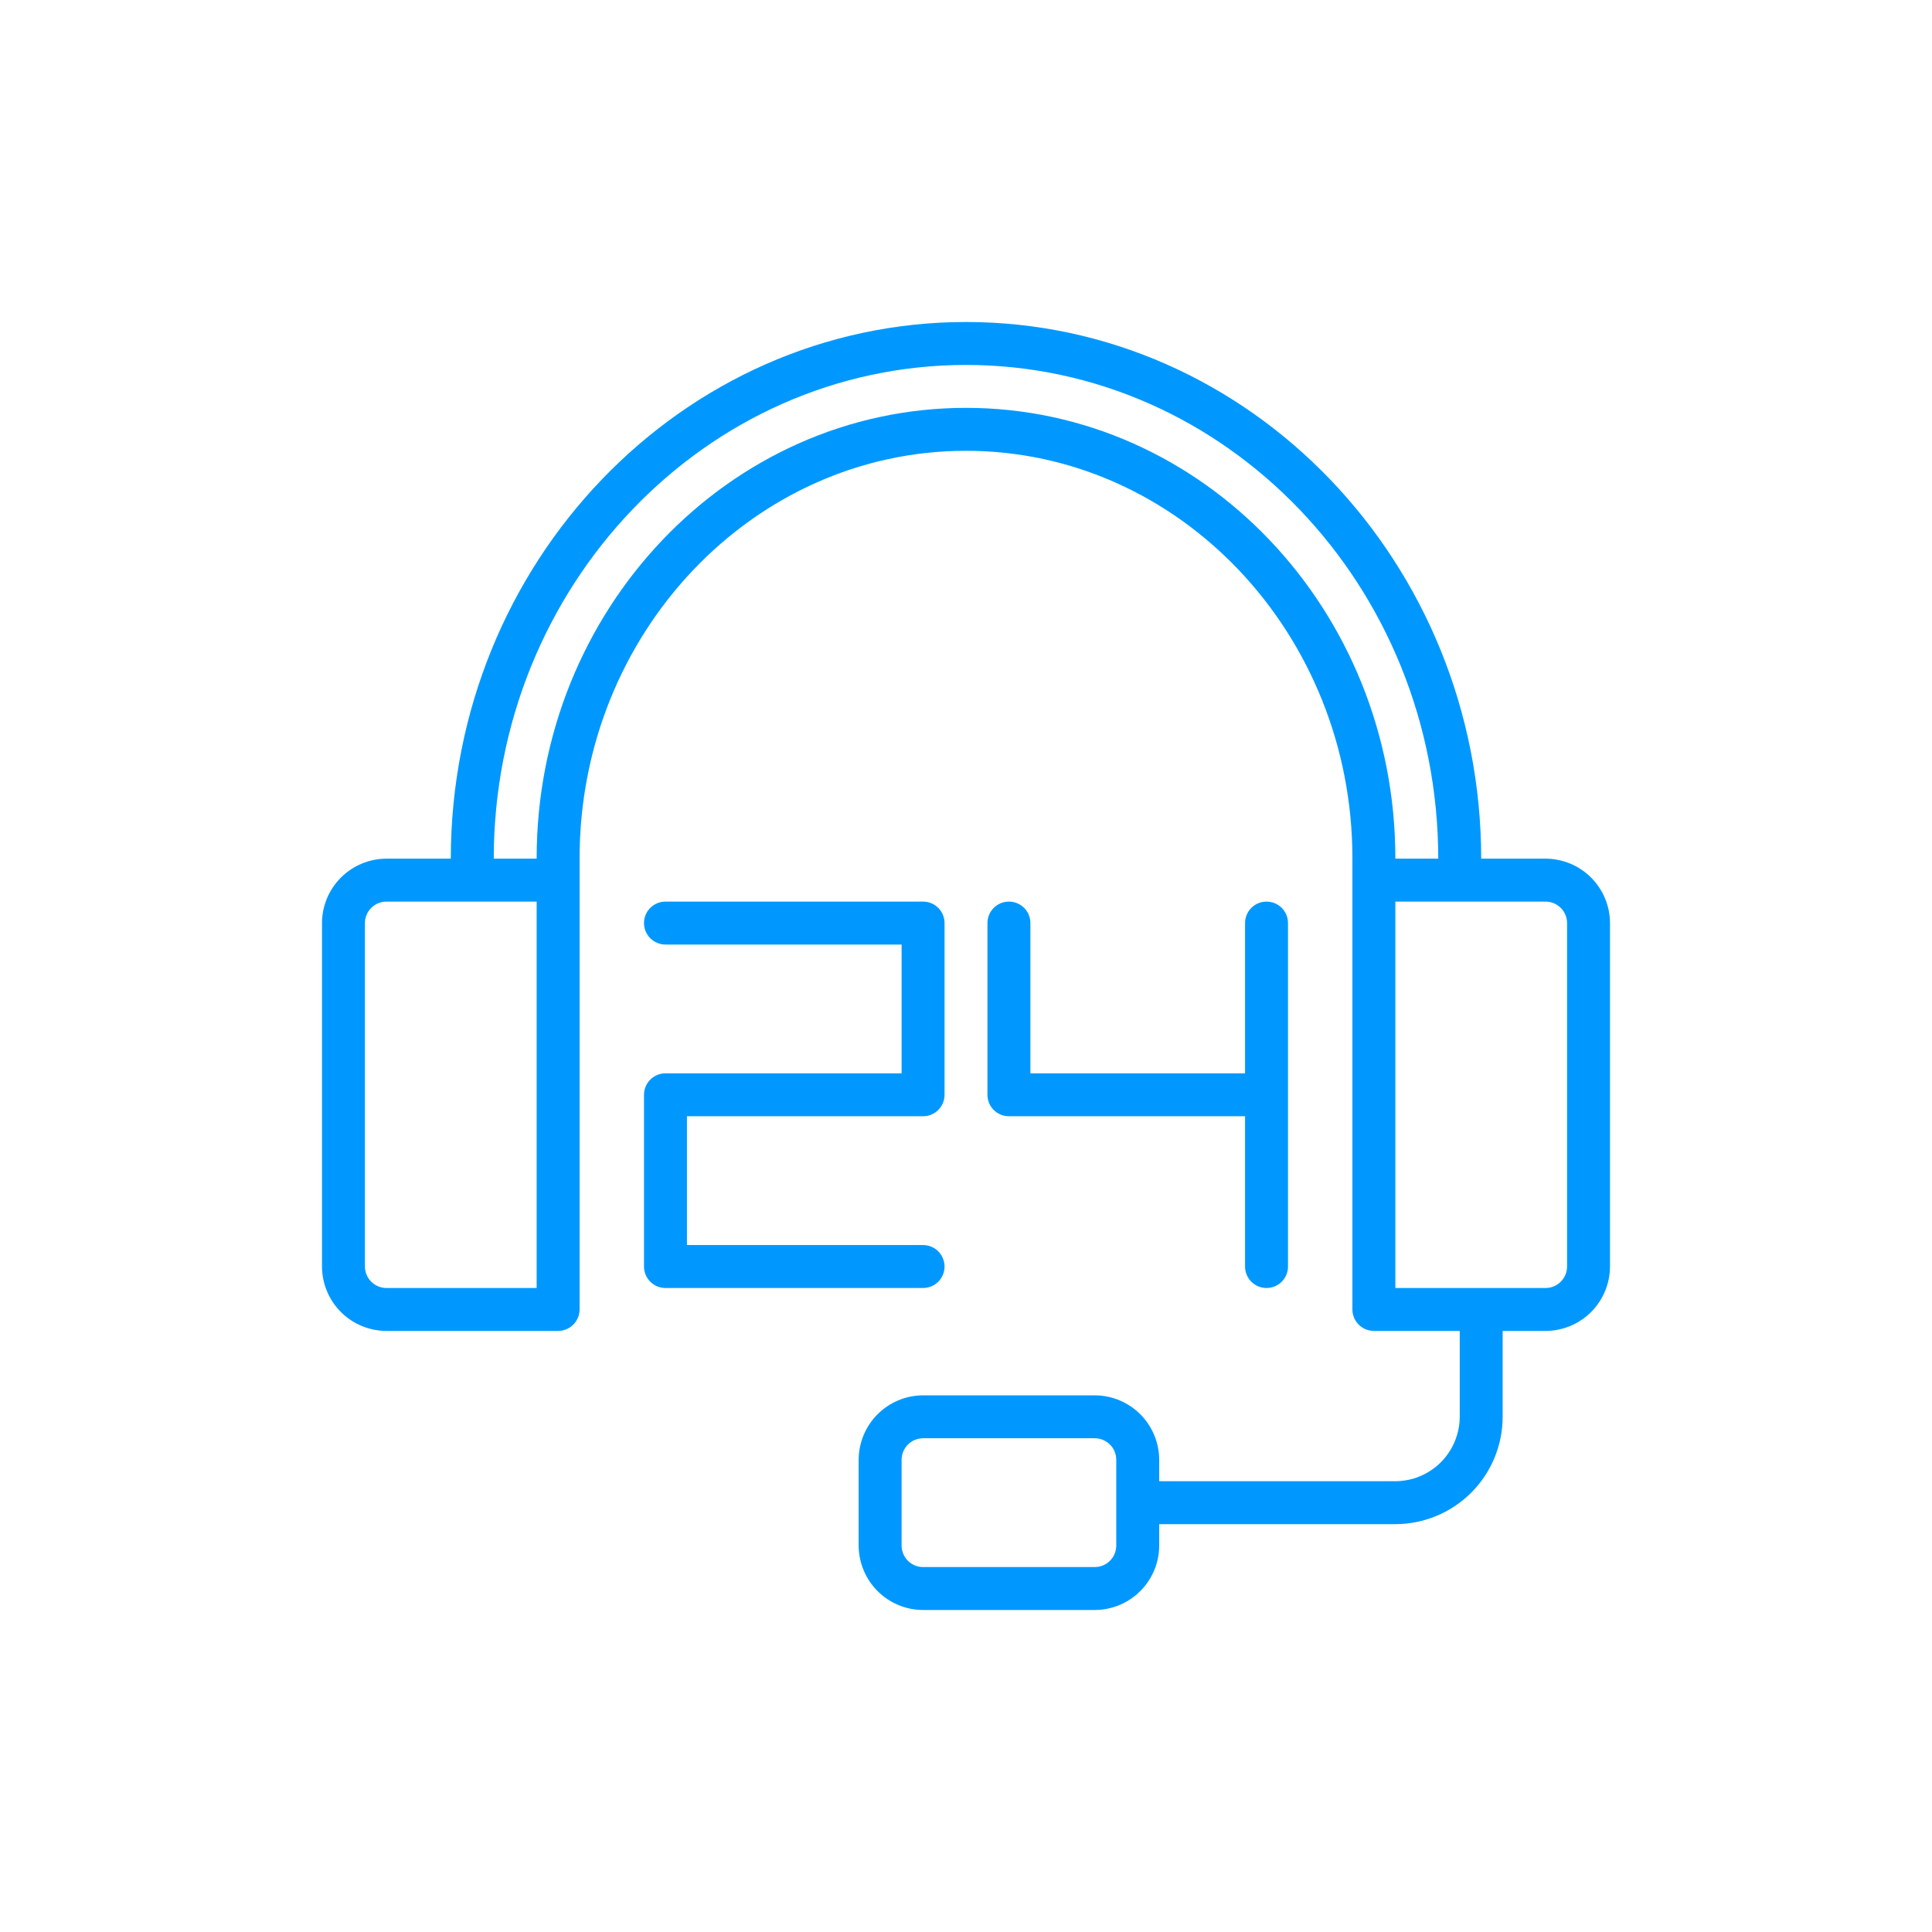 <svg width="48" height="48" viewBox="0 0 48 48" fill="none" xmlns="http://www.w3.org/2000/svg">
<path d="M38.4 21.333H36.8C36.795 13.979 31.056 8 24 8C16.944 8 11.205 13.979 11.2 21.333H9.6C9.176 21.335 8.77 21.503 8.47 21.803C8.17 22.103 8.001 22.509 8 22.933V31.467C8.001 31.891 8.17 32.297 8.47 32.597C8.77 32.897 9.176 33.065 9.6 33.067H13.867C14.008 33.066 14.143 33.01 14.243 32.91C14.343 32.81 14.4 32.675 14.4 32.533V21.323C14.4 15.744 18.709 11.2 24 11.2C29.291 11.2 33.6 15.744 33.6 21.323V32.533C33.6 32.675 33.657 32.81 33.757 32.91C33.857 33.01 33.992 33.066 34.133 33.067H36.267V35.2C36.265 35.624 36.096 36.03 35.797 36.33C35.497 36.63 35.091 36.799 34.667 36.8H28.8V36.267C28.799 35.843 28.63 35.437 28.33 35.137C28.03 34.837 27.624 34.668 27.2 34.667H22.933C22.509 34.668 22.103 34.837 21.803 35.137C21.503 35.437 21.335 35.843 21.333 36.267V38.4C21.335 38.824 21.503 39.23 21.803 39.53C22.103 39.83 22.509 39.999 22.933 40H27.2C27.624 39.999 28.03 39.83 28.33 39.53C28.63 39.23 28.799 38.824 28.8 38.4V37.867H34.667C35.374 37.866 36.052 37.585 36.552 37.085C37.052 36.585 37.333 35.907 37.333 35.2V33.067H38.4C38.824 33.065 39.23 32.897 39.53 32.597C39.83 32.297 39.999 31.891 40 31.467V22.933C39.999 22.509 39.83 22.103 39.53 21.803C39.23 21.503 38.824 21.335 38.4 21.333ZM27.733 38.4C27.733 38.541 27.677 38.677 27.577 38.777C27.477 38.877 27.341 38.933 27.2 38.933H22.933C22.792 38.933 22.657 38.877 22.557 38.777C22.457 38.677 22.4 38.541 22.4 38.4V36.267C22.4 36.125 22.457 35.99 22.557 35.89C22.657 35.79 22.792 35.734 22.933 35.733H27.2C27.341 35.734 27.477 35.79 27.577 35.89C27.677 35.99 27.733 36.125 27.733 36.267V38.4ZM13.333 32H9.6C9.459 32 9.323 31.943 9.223 31.843C9.123 31.743 9.067 31.608 9.067 31.467V22.933C9.067 22.792 9.123 22.657 9.223 22.557C9.323 22.457 9.459 22.4 9.6 22.4H13.333V32ZM24 10.133C18.117 10.133 13.333 15.152 13.333 21.323V21.333H12.267C12.272 14.565 17.531 9.067 24 9.067C30.469 9.067 35.728 14.565 35.733 21.333H34.667V21.323C34.667 15.152 29.883 10.133 24 10.133ZM38.933 31.467C38.933 31.608 38.877 31.743 38.777 31.843C38.677 31.943 38.541 32 38.4 32H34.667V22.4H38.4C38.541 22.4 38.677 22.457 38.777 22.557C38.877 22.657 38.933 22.792 38.933 22.933V31.467Z" fill="#0098FF"/>
<path d="M22.933 32H16.533C16.392 32 16.256 31.944 16.156 31.844C16.056 31.744 16 31.608 16 31.467V27.2C16 27.058 16.056 26.923 16.156 26.823C16.256 26.723 16.392 26.667 16.533 26.667H22.4V23.467H16.533C16.392 23.467 16.256 23.41 16.156 23.31C16.056 23.21 16 23.075 16 22.933C16 22.792 16.056 22.656 16.156 22.556C16.256 22.456 16.392 22.4 16.533 22.4H22.933C23.075 22.4 23.21 22.456 23.311 22.556C23.41 22.656 23.467 22.792 23.467 22.933V27.2C23.467 27.341 23.41 27.477 23.311 27.577C23.21 27.677 23.075 27.733 22.933 27.733H17.067V30.933H22.933C23.075 30.933 23.21 30.989 23.311 31.089C23.41 31.189 23.467 31.325 23.467 31.467C23.467 31.608 23.41 31.744 23.311 31.844C23.21 31.944 23.075 32 22.933 32Z" fill="#0098FF"/>
<path d="M31.466 32C31.325 32 31.189 31.944 31.089 31.844C30.989 31.744 30.933 31.608 30.933 31.467V27.733H25.067C24.925 27.733 24.789 27.677 24.689 27.577C24.589 27.477 24.533 27.341 24.533 27.2V22.933C24.533 22.792 24.589 22.656 24.689 22.556C24.789 22.456 24.925 22.4 25.067 22.4C25.208 22.4 25.344 22.456 25.444 22.556C25.544 22.656 25.6 22.792 25.6 22.933V26.667H30.933V22.933C30.933 22.792 30.989 22.656 31.089 22.556C31.189 22.456 31.325 22.4 31.466 22.4C31.608 22.4 31.744 22.456 31.844 22.556C31.944 22.656 32 22.792 32 22.933V31.467C32 31.608 31.944 31.744 31.844 31.844C31.744 31.944 31.608 32 31.466 32Z" fill="#0098FF"/>
</svg>
